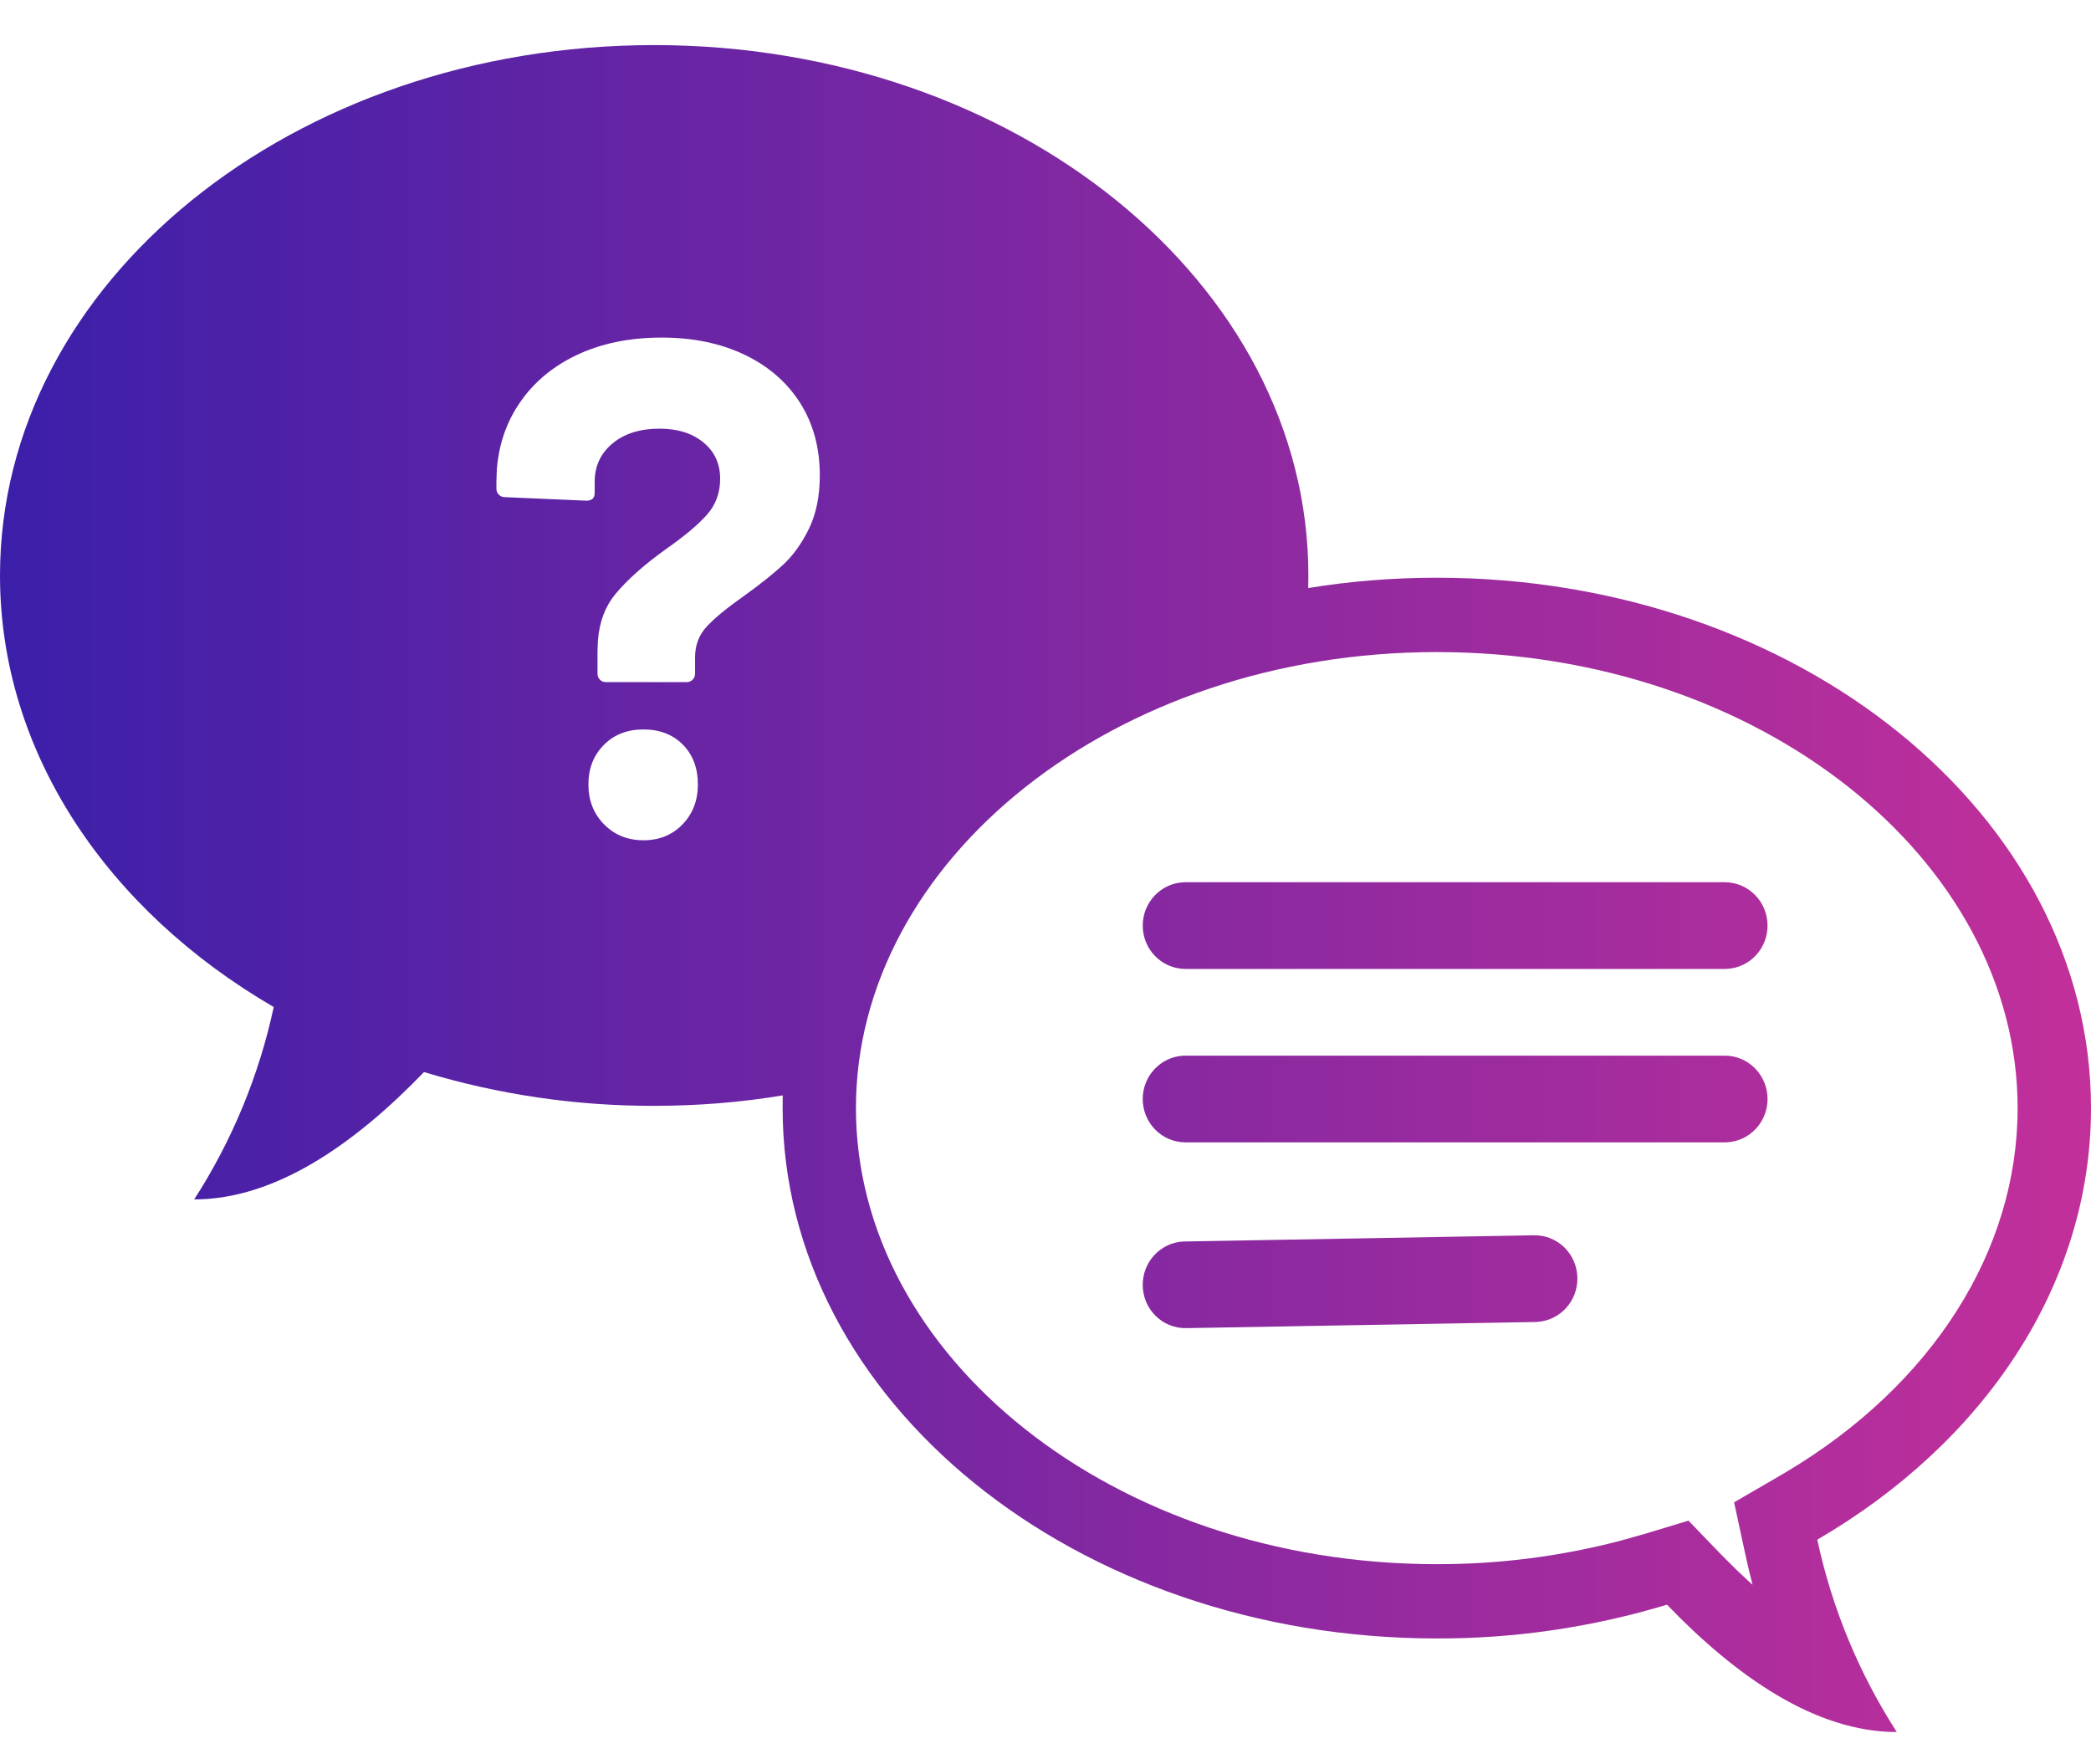 <?xml version="1.0" encoding="UTF-8"?>
<svg width="32px" height="27px" viewBox="0 0 32 27" version="1.1" xmlns="http://www.w3.org/2000/svg" xmlns:xlink="http://www.w3.org/1999/xlink">
    <title>helpcenter_icon</title>
    <defs>
        <filter id="filter-1">
            <feColorMatrix in="SourceGraphic" type="matrix" values="0 0 0 0 1 0 0 0 0 1 0 0 0 0 1 0 0 0 1 0"></feColorMatrix>
        </filter>
        <linearGradient x1="0%" y1="50%" x2="100%" y2="50%" id="linearGradient-2">
            <stop stop-color="#3B1FA9" offset="0%"></stop>
            <stop stop-color="#C3309A" offset="100%"></stop>
        </linearGradient>
    </defs>
    <g id="Home" stroke="none" stroke-width="1" fill="none" fill-rule="evenodd">
        <g id="Desktop_Point4" transform="translate(-156, -2912)">
            <g id="yumobile/Desktop/Footer" transform="translate(0, 2765)">
                <g id="Group" transform="translate(135, 136)">
                    <g id="Icon/Menu/Help-Copy-2" transform="translate(21, 10)" filter="url(#filter-1)">
                        <g id="help">
                            <rect id="Rectangle" fill-opacity="0" fill="#D8D8D8" x="0" y="0" width="20.023" height="20.283"></rect>
                            <path d="M10.012,1.69 C15.528,1.69 20.023,5.325 20.023,9.807 C20.023,9.871 20.022,9.935 20.021,9.999 C20.656,9.895 21.315,9.841 21.988,9.841 C27.52,9.841 32,13.476 32,17.958 C32,20.68 30.345,23.089 27.811,24.562 C28.036,25.61 28.449,26.608 29.028,27.506 C27.776,27.506 26.562,26.648 25.511,25.557 C24.368,25.903 23.181,26.077 21.988,26.074 C16.463,26.074 11.977,22.439 11.977,17.958 C11.977,17.893 11.978,17.828 11.979,17.763 C11.344,17.869 10.686,17.923 10.012,17.923 C8.819,17.926 7.632,17.752 6.489,17.406 C5.438,18.496 4.224,19.355 2.972,19.355 C3.551,18.457 3.964,17.459 4.189,16.411 C1.655,14.937 0,12.529 0,9.807 C0,5.325 4.48,1.69 10.012,1.69 Z M21.988,10.979 C17.04,10.979 13.099,14.171 13.099,17.958 C13.099,21.747 17.034,24.937 21.988,24.937 C22.939,24.939 23.883,24.818 24.799,24.578 L25.19,24.468 L25.84,24.271 L26.314,24.763 L26.382,24.832 L26.583,25.032 L26.583,25.032 L26.782,25.218 L26.821,25.253 L26.814,25.228 L26.762,25.017 L26.762,25.017 L26.714,24.805 L26.538,23.991 L27.252,23.576 L27.338,23.525 C29.565,22.198 30.877,20.146 30.877,17.958 C30.877,14.166 26.946,10.979 21.988,10.979 Z M23.474,19.904 C23.836,19.897 24.134,20.189 24.14,20.556 C24.146,20.91 23.877,21.204 23.533,21.229 L23.497,21.231 L18.154,21.325 C17.792,21.332 17.494,21.04 17.488,20.674 C17.482,20.319 17.751,20.025 18.095,20 L18.131,19.999 L23.474,19.904 Z M26.395,17.155 C26.757,17.155 27.05,17.452 27.05,17.819 C27.05,18.173 26.776,18.462 26.431,18.481 L26.395,18.482 L18.143,18.482 C17.781,18.482 17.488,18.185 17.488,17.819 C17.488,17.464 17.762,17.175 18.107,17.156 L18.143,17.155 L26.395,17.155 Z M26.395,14.501 C26.757,14.501 27.05,14.798 27.05,15.165 C27.05,15.519 26.776,15.808 26.431,15.827 L26.395,15.828 L18.143,15.828 C17.781,15.828 17.488,15.531 17.488,15.165 C17.488,14.811 17.762,14.521 18.107,14.502 L18.143,14.501 L26.395,14.501 Z M9.848,12.163 C9.599,12.163 9.396,12.242 9.24,12.401 C9.083,12.559 9.005,12.761 9.005,13.006 C9.005,13.251 9.085,13.454 9.245,13.616 C9.405,13.778 9.606,13.859 9.848,13.859 C10.089,13.859 10.288,13.778 10.445,13.616 C10.601,13.454 10.68,13.251 10.68,13.006 C10.68,12.754 10.603,12.55 10.45,12.395 C10.297,12.241 10.096,12.163 9.848,12.163 Z M10.125,6.166 C9.627,6.166 9.188,6.258 8.808,6.442 C8.427,6.626 8.13,6.885 7.917,7.22 C7.734,7.507 7.63,7.83 7.603,8.188 L7.597,8.371 L7.597,8.479 C7.597,8.515 7.609,8.545 7.634,8.57 C7.651,8.587 7.67,8.598 7.691,8.604 L7.725,8.608 L8.973,8.662 C9.041,8.662 9.082,8.637 9.096,8.586 L9.101,8.543 L9.101,8.371 C9.101,8.133 9.192,7.938 9.373,7.787 C9.554,7.636 9.794,7.56 10.093,7.56 C10.37,7.56 10.594,7.63 10.765,7.771 C10.936,7.911 11.021,8.097 11.021,8.327 C11.021,8.543 10.953,8.727 10.818,8.878 C10.683,9.03 10.477,9.203 10.2,9.397 C9.858,9.642 9.597,9.874 9.416,10.094 C9.264,10.277 9.176,10.509 9.151,10.79 L9.144,10.964 L9.144,11.309 C9.144,11.346 9.156,11.376 9.181,11.401 C9.198,11.418 9.216,11.429 9.238,11.435 L9.272,11.439 L10.509,11.439 C10.544,11.439 10.575,11.427 10.6,11.401 C10.616,11.385 10.627,11.365 10.633,11.344 L10.637,11.309 L10.637,11.061 C10.637,10.874 10.697,10.715 10.818,10.586 C10.939,10.456 11.128,10.301 11.384,10.121 C11.625,9.948 11.824,9.79 11.981,9.646 C12.137,9.501 12.271,9.316 12.381,9.089 C12.491,8.862 12.546,8.59 12.546,8.273 C12.546,7.856 12.447,7.488 12.248,7.171 C12.048,6.854 11.766,6.608 11.4,6.431 C11.033,6.255 10.608,6.166 10.125,6.166 Z" id="Combined-Shape" fill="url(#linearGradient-2)"></path>
                        </g>
                    </g>
                </g>
            </g>
        </g>
    </g>
</svg>